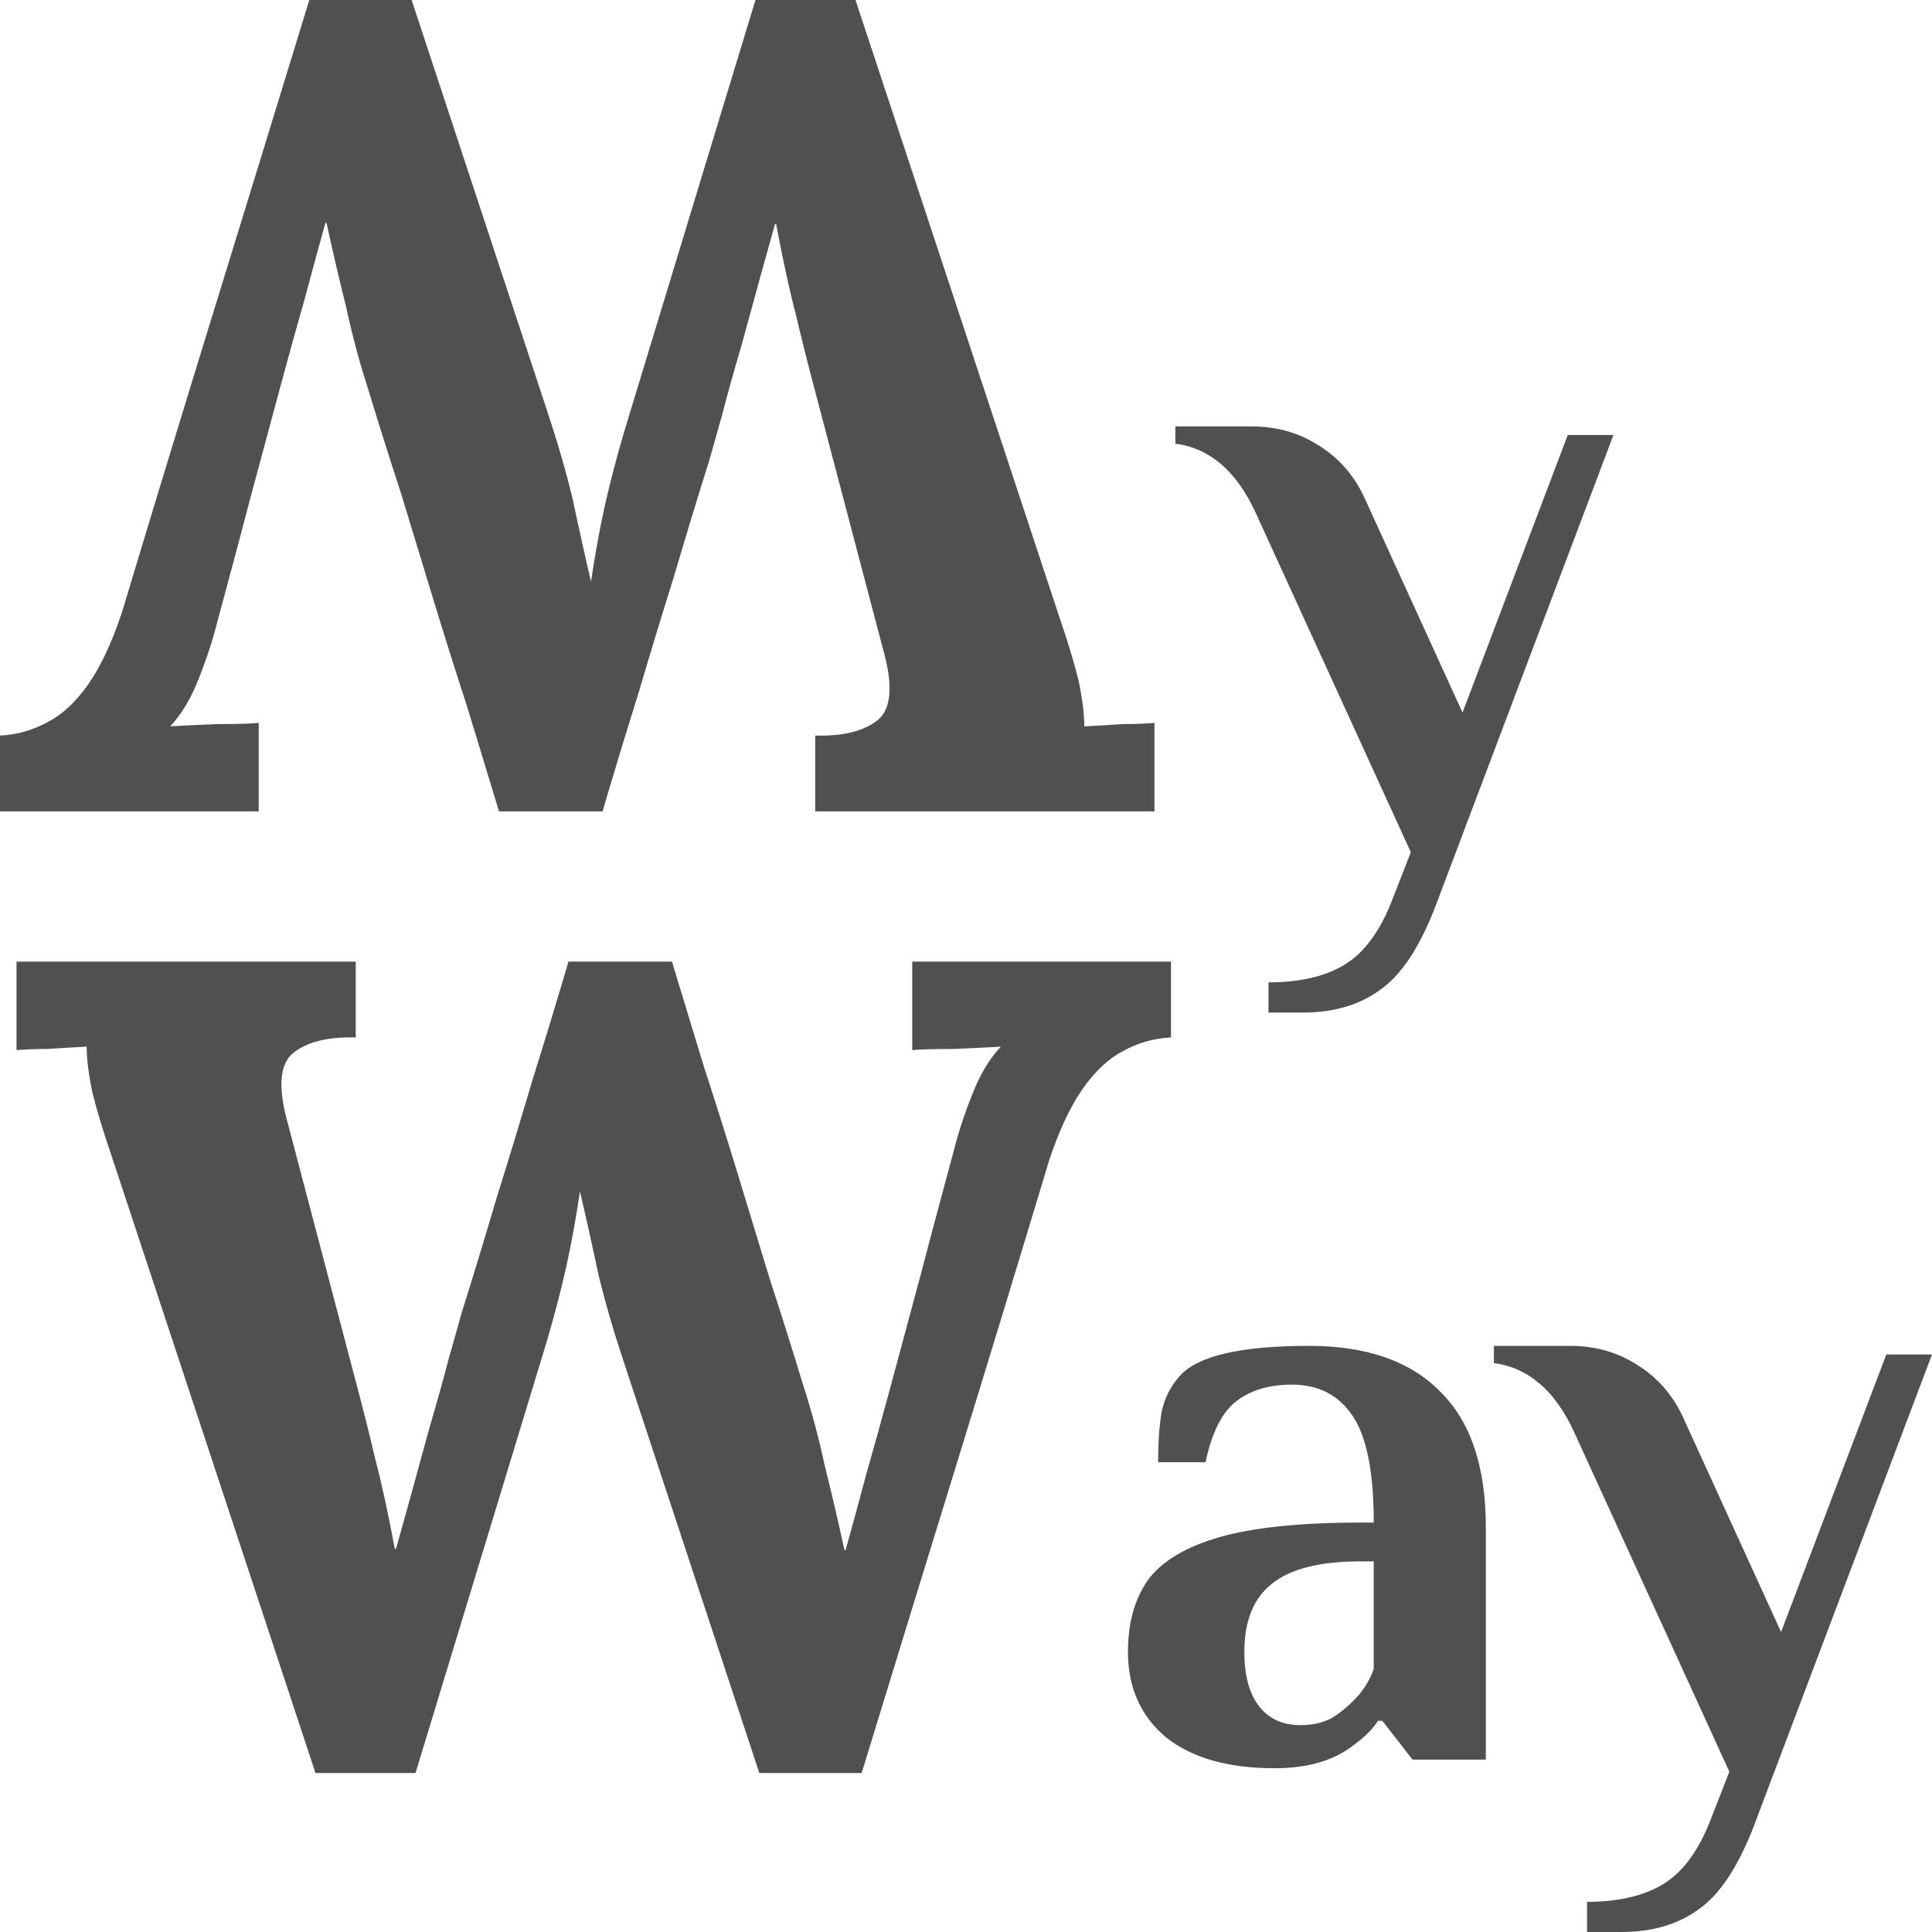 <?xml version="1.0" encoding="UTF-8"?> <svg xmlns="http://www.w3.org/2000/svg" width="51" height="51" viewBox="0 0 51 51" fill="none"> <path d="M33.485 25.932C34.32 25.932 34.995 25.773 35.511 25.454C36.027 25.136 36.445 24.559 36.763 23.725L37.242 22.496L33.144 13.531C32.643 12.439 31.937 11.832 31.027 11.711V11.256H33.03C33.698 11.256 34.29 11.423 34.806 11.756C35.322 12.075 35.716 12.515 35.989 13.076L38.607 18.81L41.385 11.483H42.591L37.993 23.657C37.568 24.84 37.075 25.644 36.513 26.069C35.952 26.509 35.246 26.729 34.396 26.729H33.485V25.932Z" fill="#4F5150"></path> <path d="M33.645 46.677C32.415 46.677 31.459 46.404 30.776 45.858C30.108 45.296 29.775 44.545 29.775 43.605C29.775 42.846 29.949 42.217 30.298 41.716C30.662 41.216 31.292 40.836 32.188 40.578C33.083 40.321 34.328 40.192 35.921 40.192H36.263C36.263 38.872 36.081 37.939 35.716 37.393C35.352 36.832 34.813 36.551 34.1 36.551C33.508 36.551 33.022 36.695 32.643 36.983C32.264 37.272 31.99 37.81 31.823 38.599H30.571C30.571 38.083 30.602 37.643 30.662 37.279C30.738 36.915 30.898 36.596 31.14 36.324C31.611 35.792 32.749 35.527 34.555 35.527C36.073 35.527 37.226 35.929 38.016 36.733C38.82 37.522 39.222 38.713 39.222 40.306V46.449H37.287L36.49 45.425H36.376C36.24 45.638 36.027 45.85 35.739 46.062C35.223 46.472 34.525 46.677 33.645 46.677ZM34.328 45.539C34.646 45.539 34.919 45.478 35.147 45.357C35.375 45.22 35.595 45.038 35.807 44.811C36.005 44.599 36.156 44.348 36.263 44.06V41.216H35.921C34.844 41.216 34.062 41.413 33.576 41.807C33.091 42.187 32.848 42.786 32.848 43.605C32.848 44.227 32.977 44.705 33.235 45.038C33.493 45.372 33.857 45.539 34.328 45.539Z" fill="#4F5150"></path> <path d="M41.894 50.204C42.729 50.204 43.404 50.044 43.92 49.726C44.436 49.407 44.853 48.831 45.172 47.996L45.65 46.768L41.553 37.803C41.052 36.71 40.346 36.103 39.435 35.982V35.527H41.439C42.106 35.527 42.698 35.694 43.214 36.028C43.73 36.346 44.125 36.786 44.398 37.347L47.016 43.081L49.794 35.755H51L46.401 47.928C45.977 49.111 45.483 49.915 44.922 50.34C44.36 50.78 43.654 51 42.805 51H41.894V50.204Z" fill="#4F5150"></path> <path d="M22.583 0L27.986 16.353C28.188 16.939 28.35 17.475 28.471 17.961C28.573 18.446 28.623 18.851 28.623 19.174C29.008 19.154 29.352 19.134 29.655 19.114C29.938 19.114 30.212 19.104 30.475 19.083V21.419H21.52V19.417C22.269 19.437 22.826 19.296 23.19 18.992C23.534 18.689 23.574 18.072 23.311 17.142C23.008 15.989 22.704 14.836 22.401 13.683C22.097 12.53 21.794 11.377 21.49 10.224C21.308 9.537 21.146 8.889 21.004 8.283C20.843 7.676 20.671 6.887 20.488 5.916H20.458C20.377 6.199 20.256 6.634 20.094 7.221C19.932 7.807 19.76 8.434 19.578 9.102C19.375 9.789 19.203 10.406 19.062 10.952C18.9 11.519 18.789 11.913 18.728 12.136C18.404 13.167 18.09 14.199 17.787 15.23C17.463 16.262 17.15 17.293 16.846 18.325C16.522 19.356 16.209 20.388 15.905 21.419H13.173C12.89 20.489 12.607 19.559 12.323 18.628C12.02 17.698 11.726 16.767 11.443 15.837C11.16 14.907 10.877 13.976 10.593 13.046C10.29 12.115 9.996 11.185 9.713 10.255C9.49 9.567 9.298 8.849 9.136 8.101C8.954 7.372 8.782 6.634 8.62 5.886H8.59C8.408 6.533 8.226 7.2 8.044 7.888C7.841 8.596 7.639 9.324 7.437 10.073C7.295 10.598 7.153 11.124 7.012 11.65C6.87 12.176 6.728 12.702 6.587 13.228C6.445 13.774 6.303 14.31 6.162 14.836C6.02 15.362 5.878 15.888 5.737 16.413C5.615 16.899 5.453 17.394 5.251 17.9C5.049 18.426 4.796 18.851 4.492 19.174C4.816 19.154 5.231 19.134 5.737 19.114C6.243 19.114 6.607 19.104 6.829 19.083V21.419H0V19.417C0.445 19.397 0.87 19.275 1.275 19.053C1.659 18.851 2.013 18.517 2.337 18.052C2.661 17.587 2.954 16.959 3.217 16.171C4.027 13.481 4.846 10.791 5.676 8.101C6.506 5.41 7.335 2.71 8.165 0H10.866L14.448 10.861C14.711 11.65 14.934 12.419 15.116 13.167C15.278 13.936 15.44 14.664 15.601 15.352C15.703 14.664 15.824 13.996 15.966 13.349C16.107 12.722 16.279 12.065 16.482 11.377L19.942 0H22.583Z" fill="#4F5150"></path> <path d="M8.328 46.803L2.925 30.451C2.723 29.864 2.561 29.328 2.44 28.843C2.338 28.357 2.288 27.953 2.288 27.629C1.903 27.649 1.559 27.669 1.256 27.69C0.973 27.69 0.699 27.7 0.436 27.72V25.384H9.391V27.386C8.642 27.366 8.085 27.508 7.721 27.811C7.377 28.114 7.337 28.731 7.6 29.662C7.903 30.815 8.207 31.968 8.51 33.12C8.814 34.273 9.117 35.426 9.421 36.579C9.603 37.267 9.765 37.914 9.907 38.521C10.068 39.128 10.24 39.916 10.422 40.887H10.453C10.534 40.604 10.655 40.169 10.817 39.583C10.979 38.996 11.151 38.369 11.333 37.702C11.536 37.014 11.707 36.397 11.849 35.851C12.011 35.285 12.122 34.89 12.183 34.668C12.507 33.636 12.82 32.605 13.124 31.573C13.448 30.542 13.761 29.51 14.065 28.479C14.389 27.447 14.702 26.416 15.006 25.384H17.738C18.021 26.314 18.304 27.245 18.587 28.175C18.891 29.106 19.184 30.036 19.468 30.966C19.751 31.897 20.034 32.827 20.318 33.758C20.621 34.688 20.915 35.618 21.198 36.549C21.421 37.236 21.613 37.955 21.775 38.703C21.957 39.431 22.129 40.169 22.291 40.918H22.321C22.503 40.27 22.685 39.603 22.867 38.915C23.07 38.207 23.272 37.479 23.474 36.731C23.616 36.205 23.758 35.679 23.899 35.153C24.041 34.627 24.183 34.101 24.324 33.576C24.466 33.029 24.608 32.493 24.749 31.968C24.891 31.442 25.032 30.916 25.174 30.39C25.296 29.904 25.457 29.409 25.66 28.903C25.862 28.377 26.115 27.953 26.419 27.629C26.095 27.649 25.68 27.669 25.174 27.69C24.668 27.69 24.304 27.7 24.081 27.72V25.384H30.911V27.386C30.466 27.407 30.041 27.528 29.636 27.75C29.252 27.953 28.898 28.286 28.574 28.752C28.25 29.217 27.957 29.844 27.694 30.633C26.884 33.323 26.064 36.013 25.235 38.703C24.405 41.393 23.576 44.093 22.746 46.803H20.044L16.463 35.942C16.2 35.153 15.977 34.385 15.795 33.636C15.633 32.868 15.471 32.139 15.309 31.452C15.208 32.139 15.087 32.807 14.945 33.454C14.803 34.081 14.632 34.739 14.429 35.426L10.969 46.803H8.328Z" fill="#4F5150"></path> </svg> 